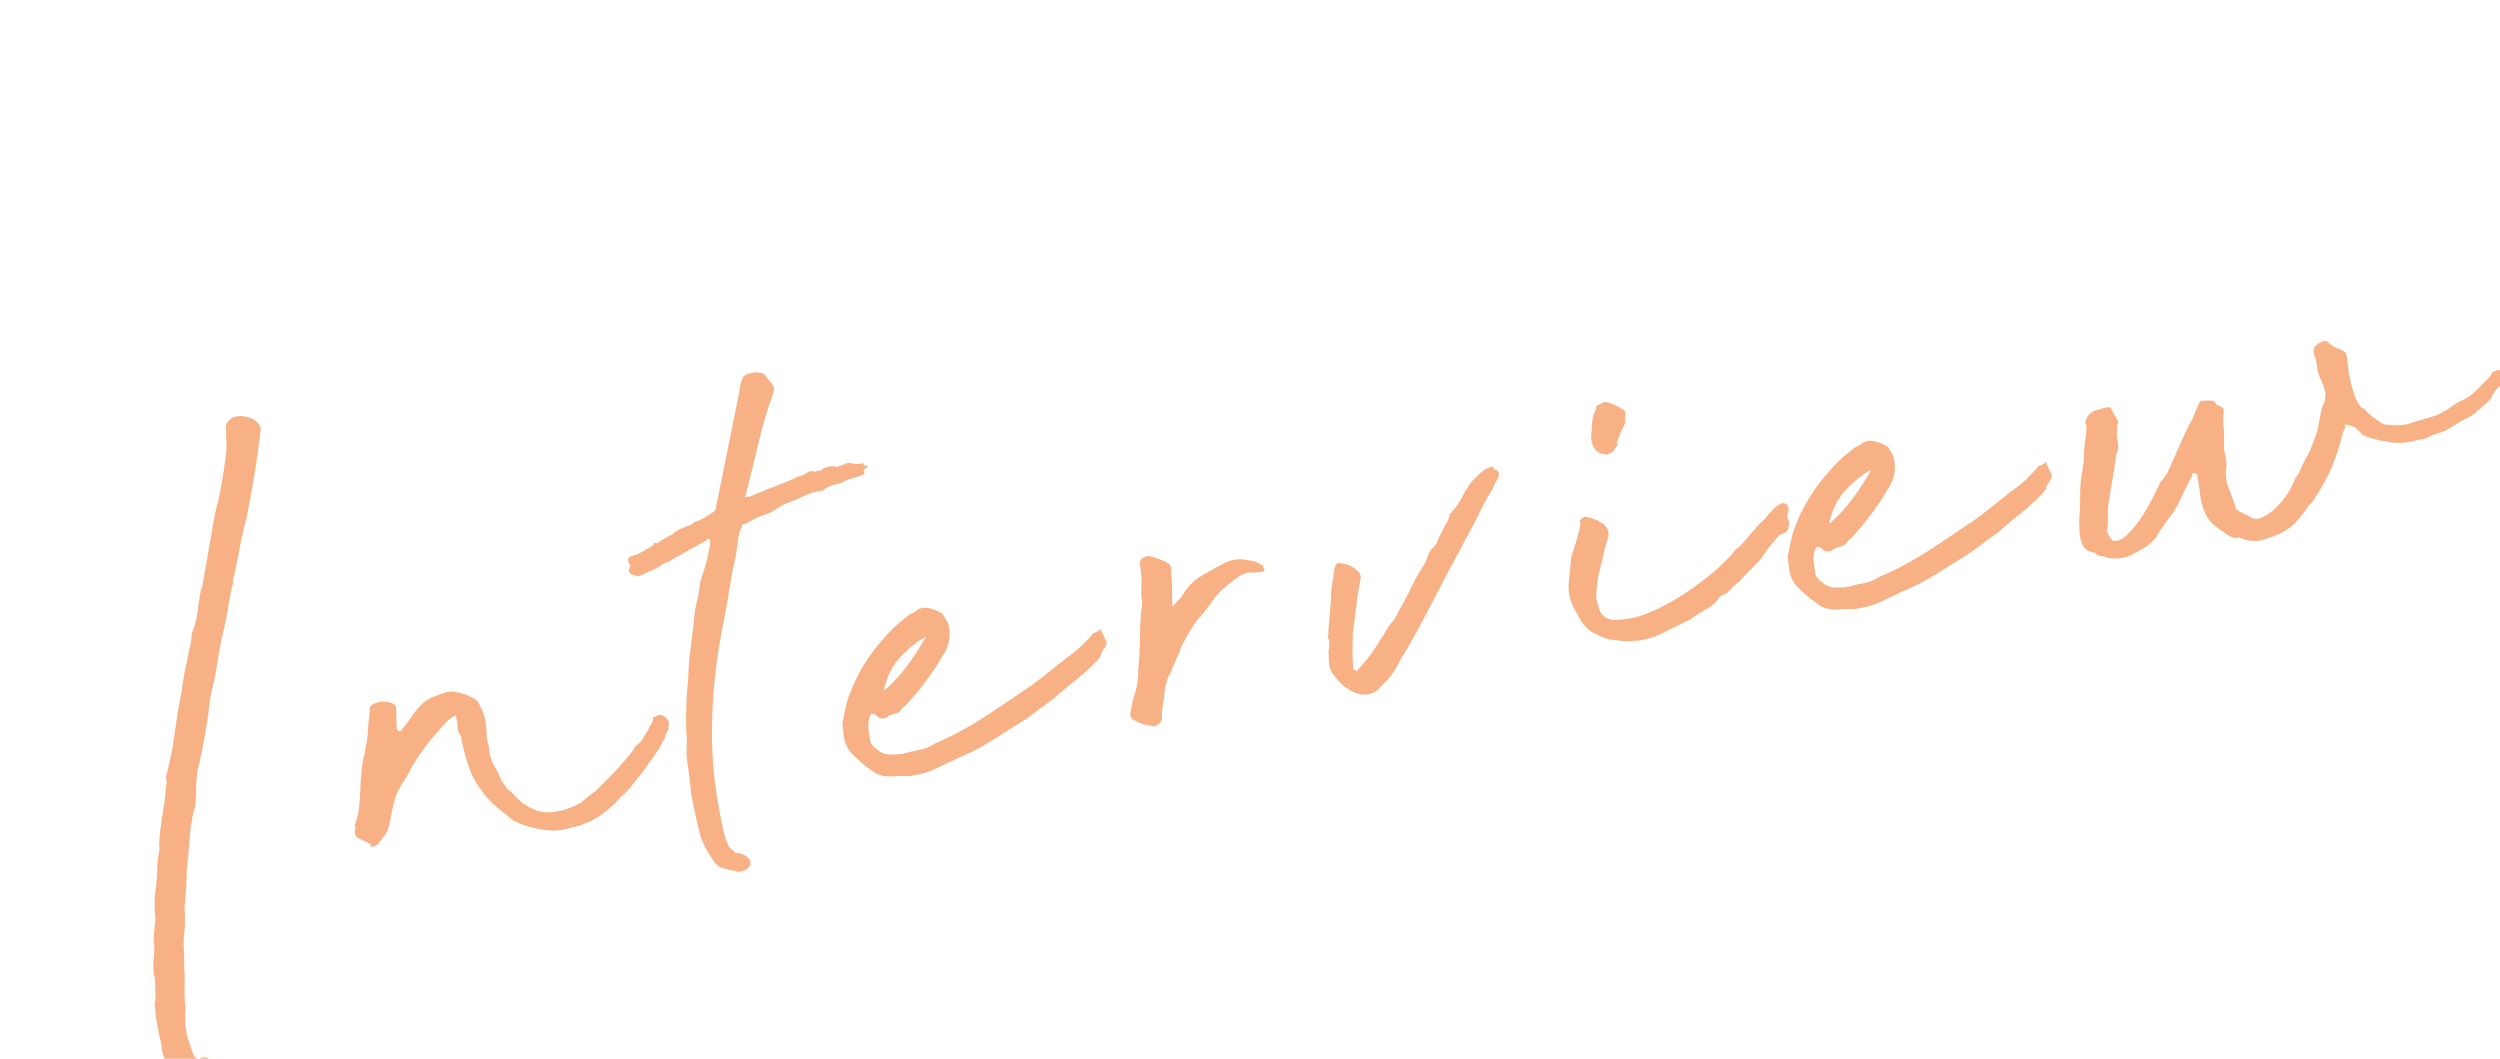 <svg xmlns="http://www.w3.org/2000/svg" width="220.588" height="93.426" viewBox="0 0 220.588 93.426">
  <g id="Group_215" data-name="Group 215" transform="matrix(0.985, -0.174, 0.174, 0.985, -2893.003, -13283.104)">
    <path id="Path_12762" data-name="Path 12762" d="M4.015-1.825q0-.365,0-.8a4.1,4.1,0,0,1,.073-.8,1.3,1.3,0,0,1,.146-.876q.146-.8.292-1.971a1.492,1.492,0,0,1,0-.657A2.714,2.714,0,0,0,4.6-7.592a4.512,4.512,0,0,0,.219-.694q.073-.328.146-.693a4.26,4.26,0,0,1,.182-1.2q.182-.621.329-1.2A10.958,10.958,0,0,1,5.913-13.8a14.875,14.875,0,0,0,.475-1.788,11.439,11.439,0,0,1,.548-1.861s0-.1,0-.292q.219-.949.548-1.935t.694-2.007a.9.9,0,0,1,.073-.329.9.9,0,0,0,.073-.328,3.611,3.611,0,0,1,.182-.548,1.042,1.042,0,0,0,.036-.621l.219-.438a27.681,27.681,0,0,0,1.1-2.811q.438-1.351.949-2.811.365-.949.657-1.825t.73-1.9q.146-.438.4-1.022a7.377,7.377,0,0,0,.4-1.168v-.073a8.267,8.267,0,0,0,.876-1.9q.292-.949.657-1.9a.234.234,0,0,0,.146-.219l2.19-6.059q.584-1.241,1.059-2.555t.913-2.774l.146-.8a1.9,1.9,0,0,1,.073-.584,1.618,1.618,0,0,0,.073-.511q0-.584.8-.876A2.262,2.262,0,0,1,21.9-53a1.843,1.843,0,0,1,.219.438.877.877,0,0,1-.073.584q-.511,1.752-1.132,3.5t-1.351,3.65q-.584,1.241-1.059,2.519t-1.059,2.664a.648.648,0,0,0-.073.292.421.421,0,0,1-.146.292q-.365.949-.657,1.788t-.657,1.715q-.584,1.314-1.022,2.628T13.87-30.3q-.292.73-.475,1.351t-.4,1.278q-.365,1.022-.73,2.007t-.8,1.934a9.853,9.853,0,0,0-.438,1.606q-.146.8-.365,1.606a12.594,12.594,0,0,0-.548,1.278,10.5,10.5,0,0,0-.4,1.351l-.8,2.92q-.146.8-.329,1.533t-.4,1.533a13.191,13.191,0,0,1-.511,2.555,9.285,9.285,0,0,0-.219,1.278,12.023,12.023,0,0,1-.219,1.351,14.829,14.829,0,0,1-.256,1.679,14.479,14.479,0,0,0-.255,1.752,1.618,1.618,0,0,1-.073.511,1.378,1.378,0,0,0-.073.438A4.452,4.452,0,0,0,6.461-.621q.109.913.256,1.789l.146.146q0,.146.292.146.657-.146.8.182a.861.861,0,0,1-.036.73,2.213,2.213,0,0,1-.621.766.986.986,0,0,1-.949.219,1.679,1.679,0,0,1-.876-.183,2.409,2.409,0,0,1-.584-.547A2.85,2.85,0,0,1,4.234,1.46,9.231,9.231,0,0,1,4.015.146a3.774,3.774,0,0,0,.036-.913Q4.015-1.241,4.015-1.825Zm40.3-13.14a8.863,8.863,0,0,1,.986-.547,5.626,5.626,0,0,0,.985-.621,28.216,28.216,0,0,0,3.285-2.555,1.545,1.545,0,0,1,.548-.474,1.545,1.545,0,0,0,.547-.475l.584-.657q.146-.292.219-.292t.292-.438v-.146q0-.073.292-.073a.382.382,0,0,1,.4-.073.767.767,0,0,1,.4.256,1.292,1.292,0,0,1,.219.4.483.483,0,0,1-.073.438q-.073.438-.073.365t-.292.292a1.562,1.562,0,0,1-.255.475,6.773,6.773,0,0,0-.475.62l-1.387,1.387q-.584.584-1.533,1.387a4.561,4.561,0,0,1-.84.657,7.855,7.855,0,0,0-.912.657,12.887,12.887,0,0,1-1.387.8,5.685,5.685,0,0,1-1.533.511,2.756,2.756,0,0,1-.876.146,4.1,4.1,0,0,0-.8.073,5.833,5.833,0,0,1-2.482-.438,7.863,7.863,0,0,1-2.044-1.095q-.657-.73-1.241-1.424a7.927,7.927,0,0,1-1.022-1.569,7,7,0,0,1-.8-2.372,15.051,15.051,0,0,1-.219-2.372.913.913,0,0,0-.073-.584,1.366,1.366,0,0,1-.073-.766,2.029,2.029,0,0,0,0-.767.091.091,0,0,0,0-.146.091.091,0,0,0-.146,0,2.55,2.55,0,0,0-.766.4q-.329.255-.621.474-1.022.8-1.934,1.679a15.1,15.1,0,0,0-1.715,1.971,10.378,10.378,0,0,0-1.168,1.387,4.571,4.571,0,0,0-.329.621q-.182.4-.365.876l-.365.949a2,2,0,0,1-.4.693,1.883,1.883,0,0,1-.365.4q-.219.183-.438.4-.146.219-.657.219-.292,0-.146-.073t0-.219l-.949-.657a.672.672,0,0,1-.073-.876.845.845,0,0,1,.146-.584,5.806,5.806,0,0,0,.511-1.278q.219-.766.4-1.606t.4-1.606a7.843,7.843,0,0,1,.511-1.351l.292-.8a3.439,3.439,0,0,0,.183-.547q.109-.4.219-.84t.219-.8q.109-.365.183-.584-.073-.438.584-.584a1.981,1.981,0,0,1,1.679.438q.073.073.037.4t-.109.73q-.073.4-.11.73t.036.4q.146.219.292.073.511-.438,1.1-1.022a8.894,8.894,0,0,1,1.095-.949,3.382,3.382,0,0,1,1.168-.475q.584-.109,1.168-.183H34.6a4.373,4.373,0,0,1,1.9.949,1.048,1.048,0,0,1,.438.73,8.657,8.657,0,0,1,.219.949,2.646,2.646,0,0,1,0,.876,3.564,3.564,0,0,1-.073.767,2.815,2.815,0,0,0,0,.912v.511a3.185,3.185,0,0,0,.183,1.46,8.322,8.322,0,0,1,.4,1.387q.146.292.292.62a1.073,1.073,0,0,0,.365.475l.511.767a2.776,2.776,0,0,0,.584.62,3.337,3.337,0,0,0,2.446,1.022A6.187,6.187,0,0,0,44.311-14.965Zm11.242-9.563a6.546,6.546,0,0,1,.183-.8q.109-.365.182-.73,0,.073.146-.4t.365-1.2q.219-.73.438-1.5a10.927,10.927,0,0,1,.438-1.278,6.929,6.929,0,0,0,.438-1.132,6.929,6.929,0,0,1,.438-1.132,6.493,6.493,0,0,0,.365-.657q.219-.438.438-.949t.365-.949a2.317,2.317,0,0,0,.146-.657l-.073.073h-.073q-.146-.146-.219.073l-1.314.438-2.044.73a1.763,1.763,0,0,1-.475.146h-.146a.28.28,0,0,0-.109.036l-.365.183a5.755,5.755,0,0,1-.84.255q-.475.11-1.058.256a1.1,1.1,0,0,1-.657-.292q-.292-.146-.11-.474t.11-.4l-.073-.073q-.073-.511.255-.584a2.866,2.866,0,0,1,.621-.073l1.46-.511a1.2,1.2,0,0,0,.146-.182q.073-.11.292.036a4.046,4.046,0,0,1,.949-.365,1.121,1.121,0,0,1,.438-.146,2.756,2.756,0,0,1,.912-.4q.475-.11.913-.183l.292-.146a.648.648,0,0,1,.292-.073,4.248,4.248,0,0,0,.657-.182q.292-.11.657-.255.511-.219.511-.365a.21.21,0,0,1,.073-.146v-.073l.438-1.095,3.212-8.176a2.408,2.408,0,0,0,.146-.4q.073-.256.219-.62l.219-.365q.146-.365.876-.365a1.73,1.73,0,0,1,1.1.292l.182.365a4.082,4.082,0,0,0,.256.438,2.263,2.263,0,0,1,.146.438.614.614,0,0,1-.073.511,42.89,42.89,0,0,0-2.117,4.234q-.876,2.044-1.9,4.307-.146.146.037.11a.277.277,0,0,1,.255.036q1.533-.365,2.373-.511t2.227-.511a1.77,1.77,0,0,0,.8-.182.716.716,0,0,1,.73.036.59.59,0,0,1,.365-.036.4.4,0,0,0,.365-.109,1.761,1.761,0,0,1,1.314.073.518.518,0,0,1,.438-.073.933.933,0,0,1,.84-.037,2.182,2.182,0,0,0,.912.182q.146-.073.11.073t.036.146q.219,0,.255.109t-.109.11q-.365.146-.292.329t0,.182a6.419,6.419,0,0,1-1.1.183,3.933,3.933,0,0,0-1.1.255,6.287,6.287,0,0,0-.693.037,2.668,2.668,0,0,0-.694.182l-.292.146a4.754,4.754,0,0,0-1.716.182,17,17,0,0,1-1.788.4q-.438.146-.693.255t-.621.256l-1.241.219-1.095.365q-.365,0-.4.146a.646.646,0,0,1-.183.292,2.383,2.383,0,0,0-.255.584q-.183.511-.365,1.1a11.451,11.451,0,0,1-.4,1.1q-.219.511-.292.657-.876,2.555-1.752,4.818T57.67-23.324a48.8,48.8,0,0,0-1.1,5,35.675,35.675,0,0,0-.438,5.84q0,1.752.073,2.518a4.735,4.735,0,0,0,.182,1.058.78.78,0,0,0,.219.365,1,1,0,0,1,.256.365,1.675,1.675,0,0,1,.766.329,1.033,1.033,0,0,1,.4.548.554.554,0,0,1-.182.548,1.41,1.41,0,0,1-.986.255.421.421,0,0,1-.292-.146A6.656,6.656,0,0,1,55.3-7.191,2.177,2.177,0,0,1,54.75-8.1a6.426,6.426,0,0,1-.694-2.774q-.11-1.752-.11-3.066l.146-2.7a4.836,4.836,0,0,1,.073-1.022q.073-.292.219-1.022a23.073,23.073,0,0,1,.4-2.591q.328-1.642.62-2.592ZM73.219-12.191q-.8-.146-1.643-.255a2.622,2.622,0,0,1-1.424-.62,14.927,14.927,0,0,1-1.5-1.752,2.864,2.864,0,0,1-.548-2.117q0-.146.036-.621a1.034,1.034,0,0,1,.183-.62l.146-.438q.365-.876.511-1.168t.657-1.095a15.441,15.441,0,0,1,3.212-3.5,11.554,11.554,0,0,1,1.314-.986,16.425,16.425,0,0,1,1.606-.912,1.248,1.248,0,0,0,.584-.219,1.5,1.5,0,0,1,1.2.073,3.472,3.472,0,0,1,.986.657l.292.73a3.238,3.238,0,0,1-.876,2.847,24.185,24.185,0,0,1-1.715,1.825q-.912.876-1.935,1.679a1.906,1.906,0,0,1-.4.292,1.907,1.907,0,0,0-.4.292.888.888,0,0,1-.548.255q-.329.037-.693.11a.689.689,0,0,1-1.022-.219l-.292-.219H70.81a.065.065,0,0,0-.073.073,2.174,2.174,0,0,0-.4,1.168q-.036.657-.036,1.168a1.689,1.689,0,0,0,.511.8,1.567,1.567,0,0,0,.693.511,2.242,2.242,0,0,0,.767.146,3.465,3.465,0,0,0,.8.073,10.338,10.338,0,0,1,1.277-.073,3.819,3.819,0,0,0,1.424-.292,30.342,30.342,0,0,0,4.891-1.606q2.19-.949,4.453-1.971,1.168-.584,2.154-1.132t2.007-1.058q.657-.365.8-.475t.876-.62q.365-.365.4-.329a1.833,1.833,0,0,0,.62-.183q.146-.146.109-.037a.559.559,0,0,0,.036.329q.073.292.183.694a.533.533,0,0,1-.183.621q-.511.511-.438.547t-.438.475a18.173,18.173,0,0,1-2.19,1.387q-1.1.584-2.263,1.314-.8.365-1.5.73t-1.35.657q-1.46.584-2.957,1.2a19.185,19.185,0,0,1-3.1.986l-2.117.584a7.463,7.463,0,0,1-1.241.255Q74.095-12.191,73.219-12.191ZM72.27-20a13.312,13.312,0,0,0,2.336-1.752,23.678,23.678,0,0,0,2.117-2.263.324.324,0,0,0-.146.037.324.324,0,0,1-.146.036,9.672,9.672,0,0,0-2.372,1.387,5.745,5.745,0,0,0-1.57,2.044Q72.416-20.513,72.27-20Zm34.456-4.526a.165.165,0,0,0-.183-.036.559.559,0,0,1-.328-.037,2.244,2.244,0,0,0-1.241.073,7.172,7.172,0,0,0-.767.365q-.4.219-.767.438a5.422,5.422,0,0,0-1.2.913q-.547.547-1.132,1.059a6.9,6.9,0,0,0-1.022.912q-.511.547-1.314,1.57a7.535,7.535,0,0,1-.548.912q-.329.475-.62.913a1.068,1.068,0,0,1-.365.511,6.232,6.232,0,0,0-.657,1.5q-.219.767-.511,1.569a1.2,1.2,0,0,1-.036.292,1.2,1.2,0,0,0-.036.292.931.931,0,0,1-.474.438.545.545,0,0,1-.548,0,3.452,3.452,0,0,1-1.387-.73.587.587,0,0,1-.219-.8q.146-.365.292-.767a4.427,4.427,0,0,1,.365-.766,6.728,6.728,0,0,0,.657-2.044q.365-1.314.62-2.664t.62-2.665a1.953,1.953,0,0,0,.146-.73,3.714,3.714,0,0,1,.073-.73,8.745,8.745,0,0,0,.292-2.263.572.572,0,0,1,.438-.584.756.756,0,0,1,.73.073,5.476,5.476,0,0,1,1.022.584q.584.365.438.8-.073.8-.183,1.533t-.256,1.533v.146H98.7q.438-.365.657-.511a2.491,2.491,0,0,0,.511-.511,4.358,4.358,0,0,1,1.679-1.132q1.022-.4,1.971-.694a3.06,3.06,0,0,1,1.9-.146q.438.146.84.292a2.116,2.116,0,0,1,.767.511.21.21,0,0,1,.073.146.56.56,0,0,0,.073.219q.073.073-.036.146a.45.45,0,0,1-.256.073Zm4.672,8.687a2.3,2.3,0,0,1,.036-.365,2.3,2.3,0,0,0,.036-.365,2.438,2.438,0,0,0,.219-1.095.31.31,0,0,1,0-.292.648.648,0,0,0,.073-.292q.219-.876.475-1.789t.4-1.715l.657-1.971a.79.79,0,0,1,.292-.365q.073-.073.219,0A2.469,2.469,0,0,1,115.34-23a.7.7,0,0,1,.073.511q-.438,1.168-.8,2.336l-.73,2.336q-.146.73-.292,1.533t-.219,1.606a.065.065,0,0,0,.073.073l.073.073.146.073a.065.065,0,0,0,.073-.073,14.124,14.124,0,0,0,2.482-2.336,8.889,8.889,0,0,0,.657-.73,3.19,3.19,0,0,1,.73-.657l1.46-1.825q.292-.365.511-.693a3.589,3.589,0,0,1,.438-.548.21.21,0,0,1,.073-.146q.292-.365.62-.73t.62-.73q.146-.219.329-.547a1.476,1.476,0,0,1,.548-.548,1.832,1.832,0,0,0,.511-.584,2.288,2.288,0,0,1,.438-.584,4.624,4.624,0,0,1,.511-.694,2.369,2.369,0,0,0,.438-.694q0-.146.11-.146t.182-.146a5.438,5.438,0,0,0,1.059-1.059,9.9,9.9,0,0,1,.985-1.132q.365-.292.8-.584a3.368,3.368,0,0,1,.949-.438,2.239,2.239,0,0,0,.292-.036q.219-.036.146.11a.439.439,0,0,0,.292.292.382.382,0,0,1,.073.4.908.908,0,0,1-.219.4,2.868,2.868,0,0,0-.4.511,2.869,2.869,0,0,1-.4.511q-.511.584-.912,1.132t-.84,1.132L124.9-23.944l-2.409,3.066q-1.1,1.46-2.154,2.81t-2.227,2.738a5.5,5.5,0,0,0-.62.73,5.5,5.5,0,0,1-.62.73,4.2,4.2,0,0,1-.84.766q-.475.329-.986.694a2.084,2.084,0,0,1-1.533,0,2.369,2.369,0,0,1-.693-.438q-.329-.292-.548-.511a7.671,7.671,0,0,1-.73-1.168A1.99,1.99,0,0,1,111.4-15.841Zm26.572,2.993a2.558,2.558,0,0,1-.8-.146q-.438-.146-1.022-.292a7.911,7.911,0,0,1-1.606-1.058,3.84,3.84,0,0,1-.876-1.716,4.309,4.309,0,0,1-.292-2.7l.657-2.336q.365-.657.73-1.387a10.655,10.655,0,0,0,.584-1.387q.073,0,0-.073a.091.091,0,0,1,0-.146.47.47,0,0,1,.292-.219.47.47,0,0,1,.365,0l.511.255a4.079,4.079,0,0,1,.438.256q.073.073.073.109t.146.11a1.421,1.421,0,0,1,.474.8,1.633,1.633,0,0,1-.328.949l-1.241,2.847q-.219.657-.4,1.314a2.672,2.672,0,0,0-.036,1.314,1.374,1.374,0,0,0,1.277,1.424,7.645,7.645,0,0,0,2.227.036,13.747,13.747,0,0,0,2.263-.547,23.059,23.059,0,0,0,2.445-.949,24.606,24.606,0,0,0,2.263-1.168,15.121,15.121,0,0,0,1.788-1.2q.438-.365.511-.438a.21.21,0,0,1,.146-.073.443.443,0,0,0,.219-.11l.73-.548a6.4,6.4,0,0,1,.657-.548,6.4,6.4,0,0,0,.657-.548,3.936,3.936,0,0,0,.693-.474q.4-.328.8-.62a2.041,2.041,0,0,1,.73-.365.505.505,0,0,1,.547.219.729.729,0,0,1-.073.694.725.725,0,0,0,0,.766l-.146.438a.684.684,0,0,1-.365.438,5.051,5.051,0,0,1-.584.146q-.511.438-.949.8a7.433,7.433,0,0,0-.876.876q-.73.584-1.168.876t-.766.548a6.966,6.966,0,0,1-.693.474q-.365.219-.876.584,0,.073-.365.146a1.064,1.064,0,0,0-.438.146,2.665,2.665,0,0,1-1.168.8,17.5,17.5,0,0,0-1.752.73q-1.095.292-2.518.73A6.438,6.438,0,0,1,137.97-12.848Zm.657-16.571a1.28,1.28,0,0,0-.365-.146.849.849,0,0,1-.219-.146l-.219-.219a1.746,1.746,0,0,1-.219-1.314l.292-1.168a3.289,3.289,0,0,1,.584-1.168q0-.365.146-.219a1.722,1.722,0,0,1,.73-.219,3.193,3.193,0,0,1,1.241.8q.365.219.328.474t-.109.62a.45.45,0,0,1-.073.256,2.386,2.386,0,0,0-.146.255,5.622,5.622,0,0,0-.876,1.387q.219.146-.073.219A1.144,1.144,0,0,1,138.627-29.419ZM157.9-12.191q-.8-.146-1.643-.255a2.622,2.622,0,0,1-1.423-.62,14.926,14.926,0,0,1-1.5-1.752,2.864,2.864,0,0,1-.548-2.117q0-.146.036-.621a1.034,1.034,0,0,1,.182-.62l.146-.438q.365-.876.511-1.168t.657-1.095a15.441,15.441,0,0,1,3.212-3.5,11.553,11.553,0,0,1,1.314-.986,16.424,16.424,0,0,1,1.606-.912,1.248,1.248,0,0,0,.584-.219,1.5,1.5,0,0,1,1.2.073,3.472,3.472,0,0,1,.985.657l.292.73a3.238,3.238,0,0,1-.876,2.847,24.182,24.182,0,0,1-1.715,1.825q-.912.876-1.934,1.679a1.906,1.906,0,0,1-.4.292,1.906,1.906,0,0,0-.4.292.888.888,0,0,1-.548.255q-.329.037-.694.11a.689.689,0,0,1-1.022-.219l-.292-.219h-.146a.065.065,0,0,0-.073.073,2.174,2.174,0,0,0-.4,1.168q-.037.657-.036,1.168a1.689,1.689,0,0,0,.511.8,1.567,1.567,0,0,0,.693.511,2.242,2.242,0,0,0,.766.146,3.465,3.465,0,0,0,.8.073,10.338,10.338,0,0,1,1.277-.073,3.819,3.819,0,0,0,1.423-.292,30.342,30.342,0,0,0,4.891-1.606q2.19-.949,4.453-1.971,1.168-.584,2.154-1.132t2.007-1.058q.657-.365.8-.475t.876-.62q.365-.365.4-.329a1.833,1.833,0,0,0,.62-.183q.146-.146.109-.037a.559.559,0,0,0,.036.329q.073.292.183.694a.533.533,0,0,1-.183.621q-.511.511-.438.547t-.438.475a18.173,18.173,0,0,1-2.19,1.387q-1.095.584-2.263,1.314-.8.365-1.5.73t-1.35.657q-1.46.584-2.956,1.2a19.186,19.186,0,0,1-3.1.986l-2.117.584a7.462,7.462,0,0,1-1.241.255Q158.775-12.191,157.9-12.191ZM156.95-20a13.311,13.311,0,0,0,2.336-1.752,23.68,23.68,0,0,0,2.117-2.263.324.324,0,0,0-.146.037.324.324,0,0,1-.146.036,9.672,9.672,0,0,0-2.372,1.387,5.745,5.745,0,0,0-1.57,2.044Q157.1-20.513,156.95-20Zm54.531,1.46a3.153,3.153,0,0,0-.986.182,2.538,2.538,0,0,1-1.132.11,5.514,5.514,0,0,1-2.3-.182,12.392,12.392,0,0,1-2.153-.913q-.219-.073-.511-.547a1.437,1.437,0,0,0-.657-.621q-.146-.073-.329-.146t-.182.073q.073.146-.109.329a2.34,2.34,0,0,0-.4.766,19.629,19.629,0,0,1-1.424,2.555,20.7,20.7,0,0,1-2.08,2.482,2.358,2.358,0,0,0-.584.475,3.191,3.191,0,0,1-.511.475,5.027,5.027,0,0,1-1.314.949,5.811,5.811,0,0,1-1.825.511,3.156,3.156,0,0,1-2.7-.511.47.47,0,0,1-.365,0l-.292-.146a14.88,14.88,0,0,1-1.241-1.241,2.833,2.833,0,0,1-.657-1.387,6.036,6.036,0,0,1-.109-1.606q.037-1.022.036-1.679l-.073-.146q-.365-.146-.365.146-.584.73-1.35,1.825a8.061,8.061,0,0,1-1.5,1.679l-.62.621a5.892,5.892,0,0,0-.548.62,4.272,4.272,0,0,1-1.1.73,16.123,16.123,0,0,1-1.643.547,3.5,3.5,0,0,1-1.861-.182,2.3,2.3,0,0,0-.548-.255.783.783,0,0,1-.475-.4,1.172,1.172,0,0,1-.949-.876,2.686,2.686,0,0,1-.073-1.059q.073-.474.146-1.059.292-1.095.474-2.153a12.48,12.48,0,0,1,.548-2.081,10.564,10.564,0,0,0,.438-1.533,10.565,10.565,0,0,1,.438-1.533l.146-.584a.908.908,0,0,0,0-.511,1.3,1.3,0,0,1,1.387-.949q1.022-.219,1.1.146a6.993,6.993,0,0,0,.365,1.095q.073.073-.073.292a.364.364,0,0,0-.073.365,2.8,2.8,0,0,0-.182,1.168,1.661,1.661,0,0,1-.329,1.1q-.365,1.168-.766,2.263t-.767,2.19q-.073.365-.182,1.022a5.148,5.148,0,0,1-.255,1.022q.146.876.474.986a1.58,1.58,0,0,0,1.059-.255,9.2,9.2,0,0,0,1.9-1.642,27.157,27.157,0,0,0,1.9-2.446q.219-.219.475-.438a2.189,2.189,0,0,0,.4-.438q.8-1.168,1.35-2.007t1.423-2.008a1.832,1.832,0,0,0,.4-.547,1.515,1.515,0,0,1,.329-.475q.292-.584.474-.584a8.342,8.342,0,0,1,.986.146q.219.146.219.255a.4.4,0,0,0,.146.256q.511.146.438.584a7.1,7.1,0,0,0-.256,1.35,12.387,12.387,0,0,1-.182,1.351A2.933,2.933,0,0,0,192.391-20a4.792,4.792,0,0,1-.036,1.022,3.781,3.781,0,0,0-.183,1.971q.183.876.329,1.825,0,.219.4.511t.62.438a1.033,1.033,0,0,0,1.132.328,4.488,4.488,0,0,0,1.387-.657,6.985,6.985,0,0,0,1.277-1.132,5.5,5.5,0,0,0,.8-1.1,2.469,2.469,0,0,0,.584-.657,6.641,6.641,0,0,1,.511-.73,12.717,12.717,0,0,0,.876-1.2q.292-.474.511-.876a6.407,6.407,0,0,0,.4-.913q.182-.511.548-1.387a2.3,2.3,0,0,0,.511-1.2,5.157,5.157,0,0,0-.219-1.278,3.335,3.335,0,0,1-.109-1.059,5.307,5.307,0,0,0-.036-1.058q-.219-.876.876-1.1.365-.073.365,0t.146.146a2.019,2.019,0,0,0,.73.694,1.762,1.762,0,0,1,.657.547q0,.584-.036,1.022t-.036.876q0,.292.036.8t.109,1.022a3.338,3.338,0,0,0,.255.913.81.81,0,0,0,.4.475,4.12,4.12,0,0,0,.657.876l.73.73a8.646,8.646,0,0,0,1.314.329,3.826,3.826,0,0,0,1.387-.036q1.314-.146,1.935-.219a6.075,6.075,0,0,0,1.788-.657q.584-.219.986-.329a3.267,3.267,0,0,0,.73-.292,7.258,7.258,0,0,0,.73-.475q.4-.292,1.059-.73a1.77,1.77,0,0,0,.219-.255.551.551,0,0,1,.219-.183,1.139,1.139,0,0,1,.8,0,.85.85,0,0,1,.146.219.144.144,0,0,1-.073.219.833.833,0,0,1-.036.584,1.137,1.137,0,0,1-.4.292,2.131,2.131,0,0,0-.839.694,2.131,2.131,0,0,1-.839.693q-.438.292-.876.548a3.894,3.894,0,0,1-1.022.4q-.438.146-.693.256t-.475.183q-.219.073-.474.182A3.113,3.113,0,0,1,211.481-18.542Z" transform="translate(532 13674)" fill="#f8b184"/>
  </g>
</svg>
